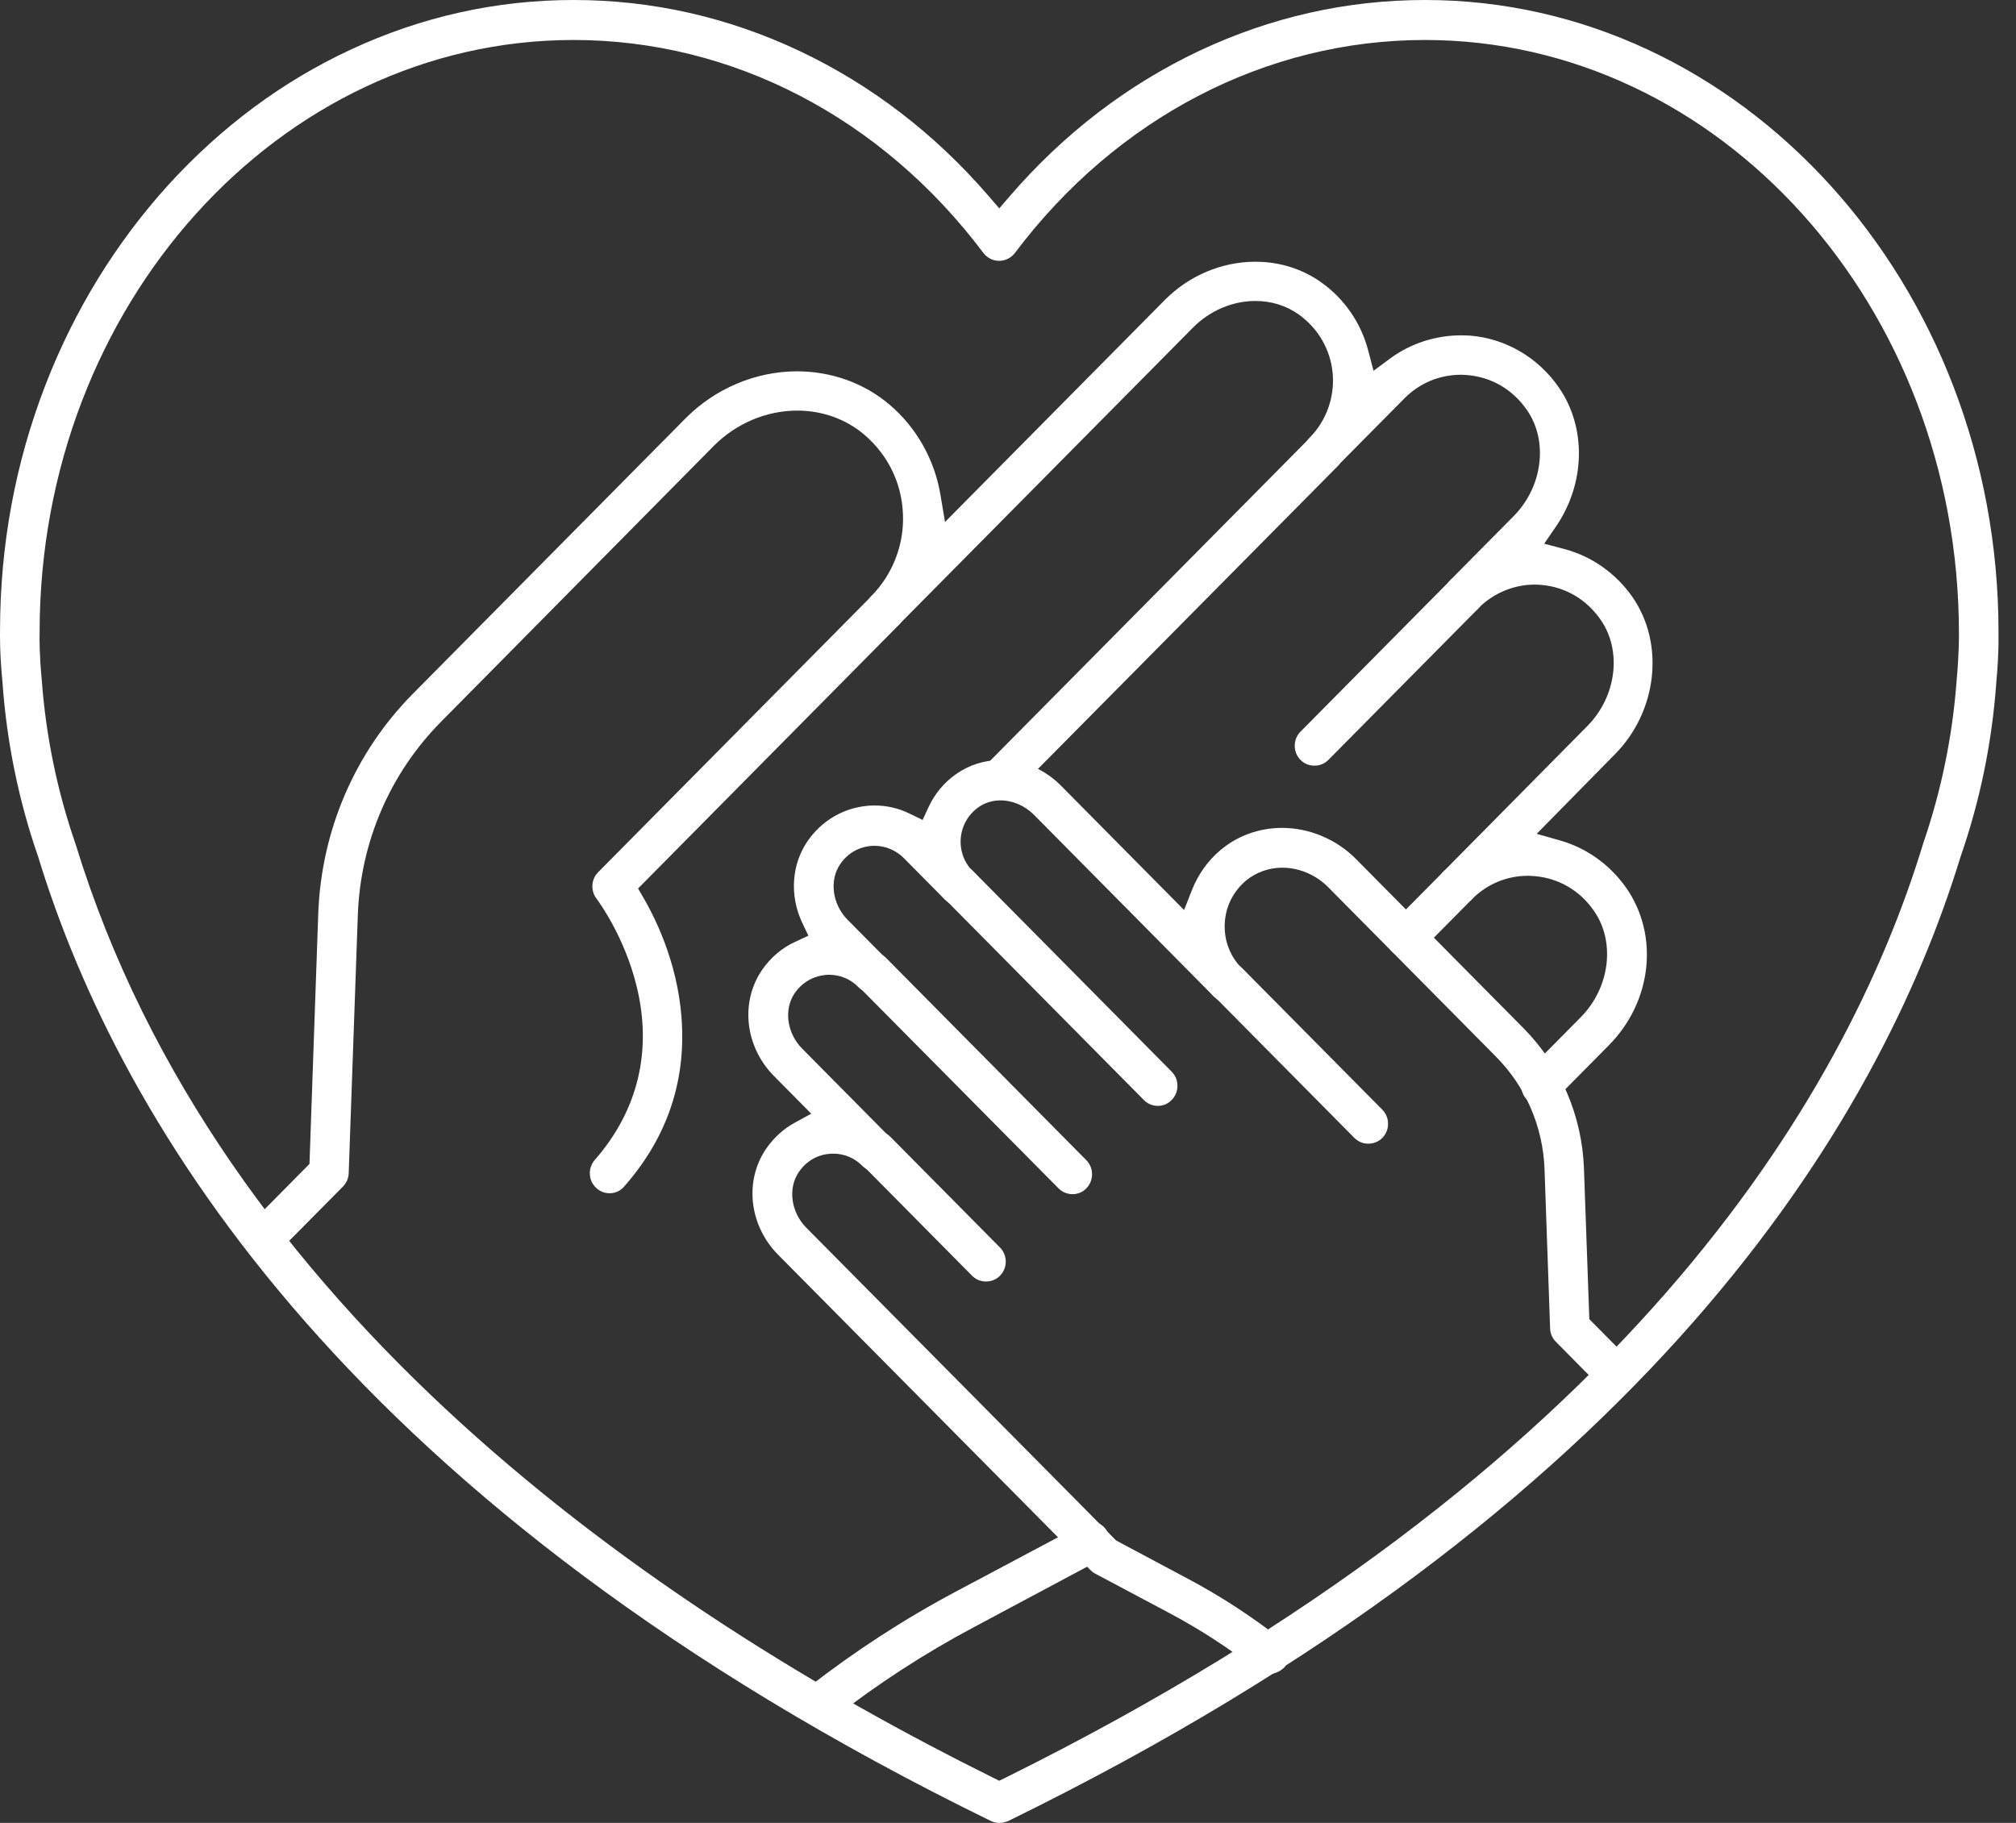 <?xml version="1.0" encoding="UTF-8"?> <svg xmlns="http://www.w3.org/2000/svg" width="115" height="104" viewBox="0 0 115 104" fill="none"><rect x="0" y="0" width="115" height="104" fill="#333333" stroke="none"/><path d="M80.211 54.621C79.914 54.621 79.628 54.507 79.414 54.29C79.199 54.074 79.087 53.785 79.087 53.486C79.087 53.186 79.199 52.897 79.414 52.681L82.346 49.719C82.56 49.502 82.846 49.389 83.142 49.389C83.439 49.389 83.725 49.502 83.939 49.719C84.154 49.936 84.266 50.225 84.266 50.524C84.266 50.823 84.154 51.112 83.939 51.329L81.007 54.29C80.803 54.497 80.517 54.621 80.211 54.621Z" fill="white"></path><path d="M74.981 43.683C74.684 43.683 74.398 43.57 74.184 43.353C73.969 43.136 73.857 42.847 73.857 42.548C73.857 42.249 73.969 41.96 74.184 41.743L82.734 33.106C82.948 32.889 83.234 32.775 83.531 32.775C83.827 32.775 84.113 32.889 84.327 33.106C84.542 33.322 84.654 33.611 84.654 33.91C84.654 34.21 84.542 34.499 84.327 34.715L75.777 43.353C75.563 43.57 75.277 43.683 74.981 43.683Z" fill="white"></path><path d="M57.002 45.623C56.706 45.623 56.42 45.51 56.205 45.293C55.991 45.076 55.878 44.797 55.878 44.488C55.878 44.189 55.991 43.9 56.205 43.683L74.705 24.994C74.919 24.778 75.205 24.664 75.501 24.664C75.798 24.664 76.084 24.778 76.298 24.994C76.513 25.211 76.625 25.49 76.625 25.799C76.625 26.099 76.513 26.387 76.298 26.604L57.799 45.293C57.584 45.51 57.309 45.623 57.002 45.623Z" fill="white"></path><path d="M34.774 68.078C34.498 68.078 34.233 67.975 34.028 67.789C33.558 67.376 33.517 66.654 33.926 66.179C36.398 63.362 37.225 59.915 36.306 56.231C35.622 53.455 34.181 51.474 34.018 51.257C33.681 50.803 33.722 50.163 34.12 49.761L49.698 34.024C49.913 33.807 50.199 33.693 50.495 33.693C50.791 33.693 51.077 33.807 51.292 34.024C51.506 34.24 51.618 34.529 51.618 34.828C51.618 35.128 51.506 35.417 51.292 35.633L36.398 50.69L36.715 51.236C37.491 52.578 38.819 55.333 38.911 58.728C39.013 62.072 37.9 65.085 35.611 67.686C35.407 67.933 35.101 68.078 34.774 68.078Z" fill="white"></path><path d="M46.818 98.293C46.46 98.293 46.143 98.128 45.929 97.85C45.745 97.612 45.663 97.313 45.704 97.003C45.745 96.704 45.898 96.436 46.133 96.25C48.769 94.197 51.598 92.36 54.53 90.801L61.303 87.2L61.384 87.117C61.599 86.911 61.875 86.787 62.171 86.787C62.477 86.787 62.753 86.911 62.968 87.117C63.407 87.561 63.407 88.283 62.968 88.727L62.773 88.923C62.692 89.006 62.6 89.068 62.508 89.119L55.572 92.824C52.752 94.32 50.035 96.085 47.502 98.066C47.298 98.211 47.063 98.293 46.818 98.293Z" fill="white"></path><path d="M15.029 71.802C14.732 71.802 14.446 71.689 14.232 71.472C13.793 71.028 13.793 70.306 14.232 69.862L17.654 66.405L18.154 52.123C18.328 47.386 20.238 42.928 23.558 39.575L39.105 23.868C40.791 22.166 43.11 21.185 45.469 21.185C47.42 21.185 49.3 21.856 50.74 23.084C52.273 24.384 53.304 26.211 53.642 28.203L53.907 29.781L66.451 17.109C67.82 15.726 69.7 14.932 71.61 14.932C72.978 14.932 74.266 15.334 75.338 16.087C76.676 17.026 77.637 18.42 78.045 19.988L78.352 21.154L79.312 20.442C80.466 19.596 81.886 19.132 83.337 19.132C83.531 19.132 83.725 19.142 83.909 19.152C85.911 19.328 87.739 20.401 88.914 22.093C90.508 24.384 90.446 27.583 88.751 30.05L88.087 31.02L89.221 31.319C90.794 31.732 92.173 32.702 93.123 34.064C94.972 36.737 94.543 40.596 92.111 43.042L87.658 47.572L89.006 47.954C90.518 48.388 91.856 49.347 92.775 50.668C94.655 53.382 94.236 57.159 91.764 59.646L88.7 62.742C88.485 62.959 88.199 63.072 87.903 63.072C87.606 63.072 87.32 62.959 87.106 62.742C86.667 62.298 86.667 61.576 87.106 61.132L90.171 58.036C91.835 56.354 92.162 53.743 90.926 51.968C90.13 50.813 88.934 50.111 87.566 49.987C87.433 49.977 87.29 49.966 87.157 49.966C85.952 49.966 84.808 50.441 83.95 51.318C83.735 51.535 83.459 51.648 83.153 51.648C82.846 51.648 82.57 51.535 82.356 51.318C82.141 51.102 82.029 50.823 82.029 50.513C82.029 50.214 82.141 49.925 82.356 49.708L90.548 41.422C92.213 39.74 92.54 37.129 91.304 35.354C90.497 34.198 89.312 33.496 87.944 33.373C87.811 33.362 87.678 33.352 87.545 33.352C86.35 33.352 85.175 33.847 84.328 34.704C84.113 34.92 83.837 35.034 83.531 35.034C83.234 35.034 82.948 34.92 82.734 34.704C82.519 34.487 82.407 34.209 82.407 33.899C82.407 33.6 82.519 33.311 82.734 33.094L86.34 29.451C88.005 27.769 88.332 25.158 87.096 23.383C86.289 22.227 85.104 21.526 83.735 21.402C83.602 21.392 83.469 21.381 83.337 21.381C82.121 21.381 80.977 21.856 80.119 22.723L76.298 26.582C76.084 26.799 75.798 26.913 75.502 26.913C75.205 26.913 74.919 26.799 74.705 26.582C74.49 26.366 74.378 26.077 74.378 25.777C74.378 25.478 74.49 25.189 74.705 24.973C75.655 24.013 76.135 22.671 76.023 21.319C75.9 19.947 75.205 18.739 74.061 17.924C73.356 17.429 72.509 17.171 71.61 17.171C70.302 17.171 69.005 17.728 68.055 18.688L51.302 35.612C51.088 35.829 50.802 35.942 50.505 35.942C50.209 35.942 49.923 35.829 49.709 35.612C49.494 35.395 49.382 35.117 49.382 34.807C49.382 34.508 49.494 34.219 49.709 34.002C50.924 32.764 51.588 31.061 51.507 29.317C51.435 27.552 50.648 25.943 49.3 24.797C48.258 23.91 46.9 23.425 45.48 23.425C43.723 23.425 41.986 24.157 40.709 25.447L25.162 41.174C22.251 44.115 20.565 48.026 20.412 52.195L19.891 66.932C19.881 67.221 19.768 67.489 19.564 67.695L15.825 71.472C15.611 71.689 15.325 71.802 15.029 71.802Z" fill="white"></path><path d="M56.246 73.113C55.95 73.113 55.664 73 55.45 72.783L49.198 66.467C48.983 66.251 48.871 65.962 48.871 65.662C48.871 65.363 48.983 65.074 49.198 64.858C49.413 64.641 49.699 64.527 49.995 64.527C50.291 64.527 50.577 64.641 50.791 64.858L57.043 71.173C57.482 71.617 57.482 72.339 57.043 72.783C56.829 73 56.543 73.113 56.246 73.113Z" fill="white"></path><path d="M61.18 68.13C60.884 68.13 60.598 68.016 60.383 67.799L48.953 56.262C48.738 56.046 48.626 55.767 48.626 55.457C48.626 55.158 48.738 54.869 48.953 54.653C49.167 54.436 49.453 54.322 49.75 54.322C50.046 54.322 50.332 54.436 50.546 54.653L61.967 66.19C62.181 66.406 62.294 66.685 62.294 66.995C62.294 67.294 62.181 67.583 61.967 67.799C61.763 68.016 61.477 68.13 61.18 68.13Z" fill="white"></path><path d="M66.053 63.094C65.756 63.094 65.47 62.98 65.256 62.764L53.886 51.278C53.672 51.061 53.56 50.783 53.56 50.473C53.56 50.174 53.672 49.885 53.886 49.668C54.101 49.451 54.387 49.338 54.683 49.338C54.98 49.338 55.266 49.451 55.48 49.668L66.839 61.143C67.054 61.36 67.166 61.639 67.166 61.948C67.166 62.248 67.054 62.536 66.839 62.753C66.635 62.97 66.349 63.094 66.053 63.094Z" fill="white"></path><path d="M78.055 65.25C77.759 65.25 77.473 65.136 77.258 64.92L69.24 56.819C68.8 56.375 68.8 55.653 69.24 55.209C69.454 54.992 69.74 54.879 70.036 54.879C70.333 54.879 70.619 54.992 70.833 55.209L78.852 63.31C79.291 63.754 79.291 64.476 78.852 64.92C78.637 65.136 78.351 65.25 78.055 65.25Z" fill="white"></path><path d="M72.376 95.508C72.121 95.508 71.886 95.425 71.692 95.27C70.139 94.053 68.474 92.969 66.727 92.04L62.478 89.78C62.375 89.729 62.283 89.657 62.202 89.574L44.387 71.587C42.722 69.905 42.446 67.346 43.723 65.509C44.142 64.91 44.693 64.405 45.316 64.064L46.276 63.538L44.152 61.392C42.487 59.709 42.211 57.15 43.488 55.313C43.968 54.622 44.611 54.075 45.357 53.734L46.113 53.383L45.755 52.63C45.03 51.093 45.153 49.297 46.082 47.966C46.879 46.82 48.115 46.098 49.474 45.974C49.596 45.964 49.739 45.953 49.862 45.953C50.577 45.953 51.251 46.108 51.885 46.418L52.63 46.779L52.978 46.026C53.325 45.283 53.856 44.643 54.53 44.168C55.276 43.642 56.154 43.363 57.084 43.363C58.371 43.363 59.607 43.89 60.547 44.849L67.544 51.918L68.004 50.752C68.351 49.885 68.903 49.101 69.618 48.502C70.578 47.687 71.824 47.233 73.132 47.233C74.695 47.233 76.237 47.883 77.351 49.008L86.902 58.657C89.016 60.793 90.242 63.641 90.354 66.654L90.661 75.261L92.888 77.51C93.102 77.727 93.215 78.016 93.215 78.316C93.215 78.615 93.102 78.904 92.888 79.12C92.673 79.337 92.387 79.451 92.091 79.451C91.795 79.451 91.509 79.337 91.294 79.12L88.751 76.551C88.546 76.344 88.434 76.076 88.424 75.787L88.107 66.737C88.025 64.291 87.035 61.99 85.318 60.267L75.767 50.618C75.062 49.906 74.102 49.503 73.142 49.503C72.376 49.503 71.641 49.772 71.068 50.246C70.333 50.876 69.904 51.743 69.863 52.702C69.822 53.662 70.169 54.57 70.844 55.251C71.283 55.695 71.283 56.417 70.844 56.861C70.629 57.078 70.343 57.191 70.047 57.191C69.751 57.191 69.465 57.078 69.25 56.861L69.26 56.882C69.158 56.768 69.015 56.624 68.811 56.417L58.964 46.469C58.453 45.964 57.768 45.664 57.074 45.664C56.614 45.664 56.175 45.799 55.828 46.046C55.235 46.459 54.867 47.109 54.806 47.811C54.745 48.513 54.99 49.194 55.48 49.7C55.695 49.916 55.817 50.205 55.817 50.515C55.817 50.814 55.705 51.103 55.49 51.32C55.276 51.536 55 51.65 54.694 51.65C54.398 51.65 54.111 51.536 53.897 51.32L53.907 51.34C53.815 51.237 53.703 51.123 53.539 50.958L51.558 48.956C51.118 48.513 50.505 48.255 49.893 48.255C49.821 48.255 49.75 48.255 49.678 48.265C49.27 48.296 48.493 48.482 47.931 49.297C47.298 50.215 47.472 51.578 48.34 52.465L50.557 54.704C50.771 54.921 50.883 55.21 50.883 55.509C50.883 55.809 50.771 56.098 50.557 56.314C50.342 56.531 50.056 56.645 49.76 56.645C49.464 56.645 49.178 56.531 48.963 56.314C48.524 55.86 47.921 55.612 47.288 55.612C47.227 55.612 47.165 55.612 47.094 55.623C46.675 55.664 45.909 55.84 45.337 56.655C44.703 57.573 44.877 58.935 45.755 59.823L50.791 64.91C51.006 65.127 51.118 65.406 51.118 65.715C51.118 66.015 51.006 66.303 50.791 66.52C50.577 66.737 50.291 66.85 49.995 66.85C49.699 66.85 49.413 66.737 49.198 66.52C48.748 66.066 48.166 65.819 47.533 65.819C47.461 65.819 47.39 65.819 47.308 65.829C46.9 65.86 46.133 66.046 45.572 66.861C44.938 67.779 45.112 69.141 45.98 70.029L63.673 87.892L67.779 90.08C69.638 91.07 71.416 92.226 73.071 93.526C73.305 93.712 73.459 93.981 73.5 94.28C73.54 94.579 73.459 94.878 73.275 95.116C73.05 95.343 72.723 95.508 72.376 95.508Z" fill="white"></path><path d="M57.002 104C56.828 104 56.665 103.959 56.512 103.886C20.064 86.065 6.846 64.146 2.178 48.883L2.168 48.853C1.075 45.705 0.39 42.382 0.145 38.977V38.956C-0.029 37.212 0.002 36.129 0.002 36.015V35.984C0.002 31.134 0.87 26.418 2.586 21.981C4.241 17.698 6.611 13.849 9.614 10.536C12.628 7.234 16.121 4.633 20.013 2.828C24.048 0.949 28.318 0 32.721 0C37.195 0 41.526 0.98 45.612 2.91C49.688 4.84 53.314 7.616 56.389 11.176L57.002 11.888L57.615 11.176C60.69 7.616 64.316 4.84 68.392 2.91C72.478 0.98 76.819 0 81.293 0C99.323 0 114.002 16.171 114.002 36.056V36.748C113.992 37.253 113.961 38.027 113.869 39.018V39.039C113.624 42.372 112.95 45.674 111.847 48.853L111.836 48.883C107.168 64.136 93.96 86.065 57.503 103.897C57.339 103.959 57.176 104 57.002 104ZM4.313 48.161C12.475 74.785 37.277 91.823 56.645 101.42L57.002 101.596L57.36 101.42C92.489 84.011 105.207 62.856 109.691 48.172L109.702 48.13C110.733 45.138 111.377 42.011 111.612 38.843C111.755 37.274 111.745 36.314 111.745 36.118C111.734 17.461 98.077 2.281 81.283 2.281C72.233 2.281 63.703 6.708 57.891 14.437C57.676 14.716 57.339 14.881 56.992 14.881C56.645 14.881 56.307 14.716 56.093 14.427C50.291 6.708 41.771 2.281 32.721 2.281C15.927 2.281 2.27 17.43 2.26 36.046V36.056C2.249 36.48 2.249 37.398 2.382 38.791C2.617 42 3.271 45.158 4.313 48.161Z" fill="white"></path></svg> 